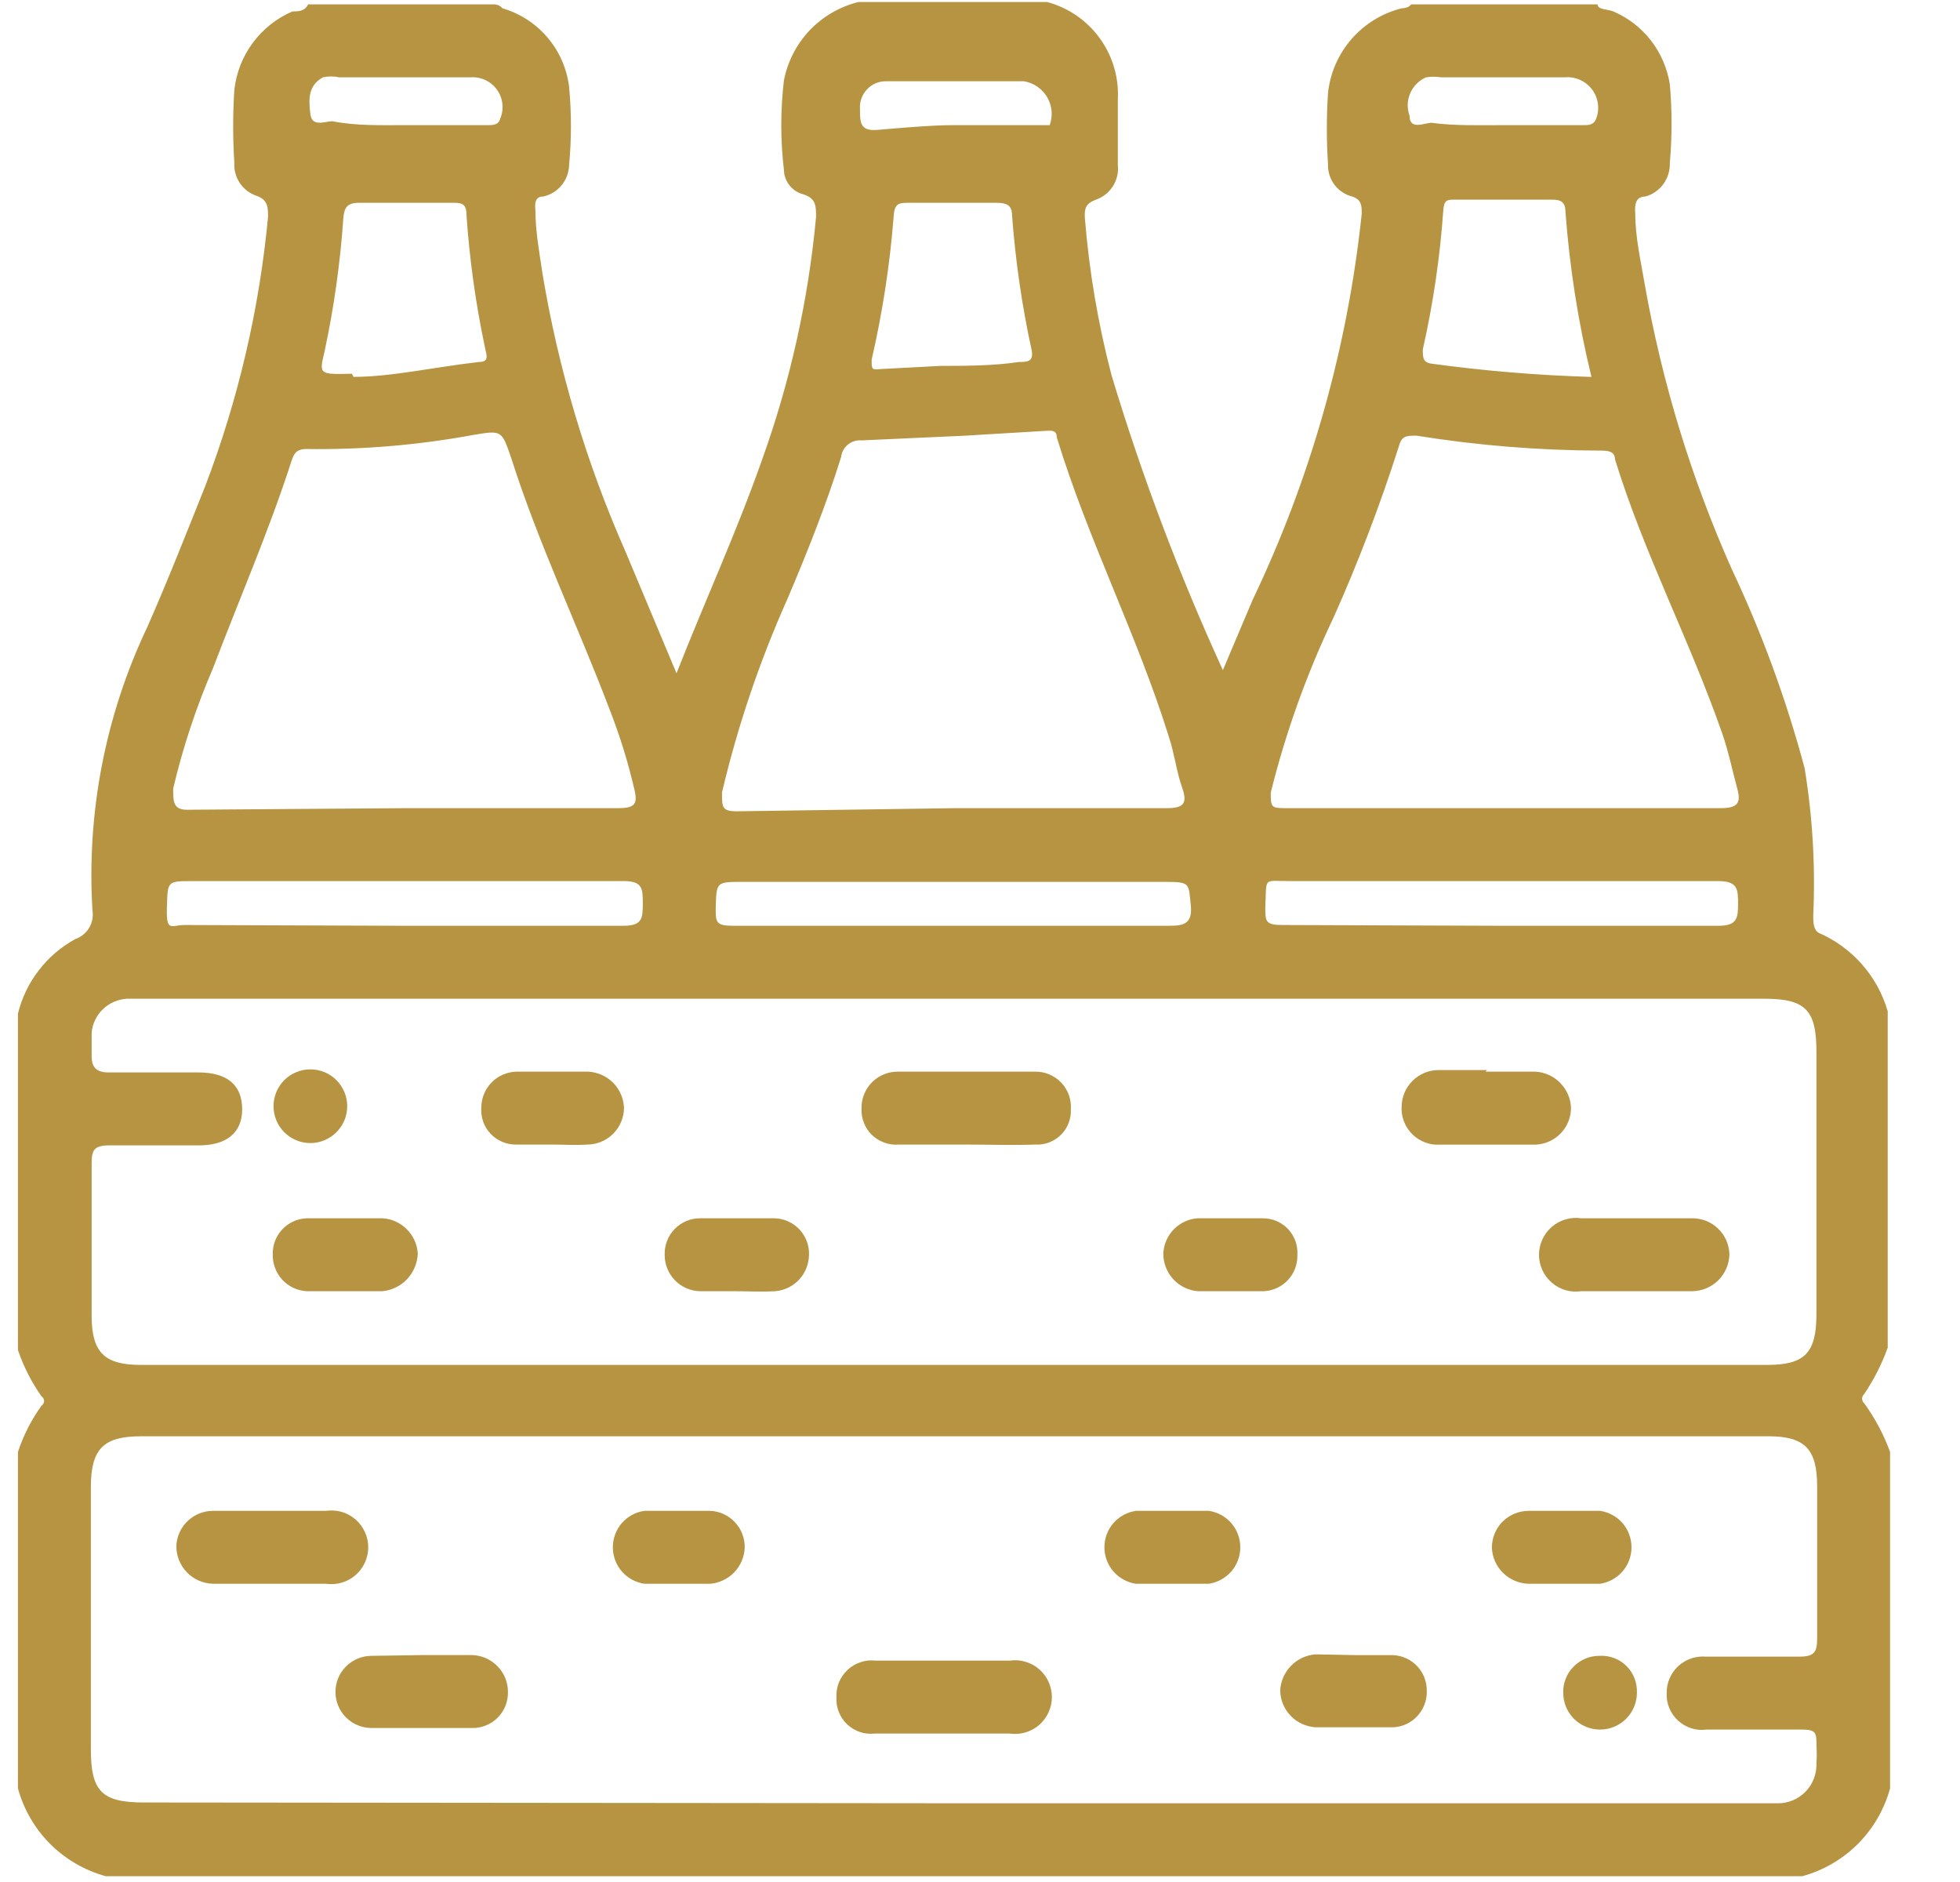 <svg width="25" height="24" viewBox="0 0 25 24" fill="none" xmlns="http://www.w3.org/2000/svg">
<path d="M24.108 18.516V22.806C24.035 23.074 23.893 23.318 23.697 23.515C23.5 23.711 23.256 23.853 22.988 23.926H1.349C1.081 23.853 0.837 23.711 0.64 23.515C0.444 23.318 0.302 23.074 0.229 22.806V18.516C0.298 18.306 0.399 18.107 0.529 17.926C0.539 17.92 0.547 17.911 0.553 17.901C0.559 17.89 0.562 17.878 0.562 17.866C0.562 17.854 0.559 17.842 0.553 17.832C0.547 17.821 0.539 17.813 0.529 17.806C0.401 17.625 0.3 17.426 0.229 17.216V12.926C0.278 12.726 0.368 12.538 0.494 12.375C0.619 12.211 0.778 12.076 0.959 11.976C1.033 11.951 1.097 11.9 1.137 11.832C1.178 11.764 1.192 11.684 1.179 11.606C1.104 10.363 1.344 9.121 1.879 7.996C2.139 7.406 2.379 6.796 2.619 6.196C3.039 5.094 3.308 3.941 3.419 2.766C3.419 2.646 3.419 2.546 3.269 2.496C3.183 2.466 3.109 2.409 3.058 2.333C3.008 2.257 2.983 2.167 2.989 2.076C2.969 1.767 2.969 1.456 2.989 1.146C3.013 0.929 3.094 0.722 3.224 0.547C3.354 0.371 3.528 0.233 3.729 0.146C3.799 0.146 3.889 0.146 3.929 0.056H6.309C6.309 0.056 6.369 0.056 6.409 0.106C6.633 0.171 6.833 0.301 6.984 0.479C7.135 0.656 7.23 0.875 7.259 1.106C7.29 1.439 7.29 1.774 7.259 2.106C7.256 2.2 7.222 2.291 7.163 2.363C7.103 2.436 7.02 2.486 6.929 2.506C6.829 2.506 6.819 2.586 6.829 2.676C6.829 2.946 6.879 3.216 6.919 3.486C7.122 4.709 7.478 5.902 7.979 7.036L8.629 8.586C8.999 7.646 9.399 6.776 9.719 5.866C10.079 4.866 10.311 3.825 10.409 2.766C10.409 2.626 10.409 2.526 10.239 2.476C10.171 2.457 10.111 2.417 10.068 2.361C10.024 2.305 10 2.237 9.999 2.166C9.954 1.788 9.954 1.405 9.999 1.026C10.045 0.786 10.159 0.565 10.327 0.387C10.496 0.21 10.711 0.085 10.948 0.026H13.278H13.358C13.628 0.099 13.864 0.262 14.027 0.487C14.191 0.713 14.273 0.988 14.258 1.266V2.106C14.268 2.201 14.246 2.295 14.195 2.375C14.144 2.455 14.068 2.515 13.979 2.546C13.848 2.596 13.829 2.656 13.838 2.786C13.893 3.462 14.006 4.131 14.178 4.786C14.565 6.071 15.04 7.327 15.598 8.546L15.979 7.646C16.719 6.098 17.189 4.434 17.369 2.726C17.369 2.626 17.369 2.546 17.248 2.506C17.158 2.484 17.078 2.431 17.021 2.356C16.965 2.281 16.936 2.19 16.939 2.096C16.919 1.793 16.919 1.489 16.939 1.186C16.966 0.932 17.07 0.692 17.239 0.498C17.407 0.305 17.63 0.168 17.878 0.106C17.878 0.106 17.968 0.106 17.998 0.056H20.378C20.378 0.126 20.509 0.116 20.578 0.146C20.768 0.227 20.933 0.355 21.059 0.518C21.185 0.681 21.267 0.873 21.299 1.076C21.328 1.409 21.328 1.744 21.299 2.076C21.302 2.172 21.274 2.267 21.218 2.345C21.162 2.423 21.081 2.48 20.988 2.506C20.858 2.506 20.849 2.616 20.858 2.726C20.858 3.026 20.928 3.326 20.979 3.626C21.199 4.877 21.572 6.096 22.088 7.256C22.474 8.074 22.785 8.924 23.018 9.796C23.12 10.418 23.157 11.048 23.128 11.676C23.128 11.756 23.128 11.856 23.198 11.896C23.41 11.988 23.598 12.126 23.75 12.298C23.902 12.471 24.014 12.675 24.078 12.896V17.186C24.003 17.395 23.902 17.593 23.779 17.776C23.77 17.784 23.763 17.793 23.759 17.803C23.754 17.814 23.751 17.825 23.751 17.836C23.751 17.848 23.754 17.859 23.759 17.869C23.763 17.88 23.77 17.889 23.779 17.896C23.917 18.087 24.028 18.295 24.108 18.516ZM12.178 12.736H1.619C1.505 12.743 1.397 12.79 1.314 12.868C1.232 12.947 1.18 13.053 1.169 13.166C1.169 13.266 1.169 13.356 1.169 13.446C1.169 13.536 1.169 13.676 1.379 13.676C1.759 13.676 2.149 13.676 2.529 13.676C2.909 13.676 3.089 13.846 3.089 14.146C3.089 14.446 2.889 14.606 2.539 14.606C2.189 14.606 1.779 14.606 1.399 14.606C1.199 14.606 1.169 14.666 1.169 14.836C1.169 15.486 1.169 16.126 1.169 16.776C1.169 17.246 1.329 17.406 1.799 17.406H22.538C23.018 17.406 23.169 17.256 23.169 16.756V13.416C23.169 12.876 23.029 12.736 22.498 12.736H12.178ZM12.178 22.996H22.669C22.735 22.998 22.802 22.985 22.864 22.96C22.926 22.935 22.982 22.897 23.029 22.849C23.076 22.802 23.112 22.745 23.136 22.682C23.16 22.62 23.171 22.553 23.169 22.486C23.174 22.41 23.174 22.333 23.169 22.256C23.169 22.106 23.169 22.056 22.988 22.056H21.768C21.703 22.065 21.636 22.06 21.573 22.04C21.51 22.02 21.452 21.986 21.403 21.941C21.354 21.896 21.316 21.841 21.291 21.78C21.266 21.719 21.255 21.652 21.259 21.586C21.258 21.522 21.271 21.459 21.297 21.401C21.323 21.342 21.36 21.289 21.407 21.246C21.454 21.203 21.51 21.17 21.57 21.149C21.631 21.129 21.695 21.121 21.759 21.126C22.159 21.126 22.558 21.126 22.948 21.126C23.148 21.126 23.178 21.066 23.178 20.886C23.178 20.246 23.178 19.596 23.178 18.956C23.178 18.476 23.018 18.316 22.558 18.316H1.799C1.319 18.316 1.159 18.476 1.159 18.966V22.306C1.159 22.846 1.299 22.986 1.839 22.986L12.178 22.996ZM12.178 10.306H14.879C15.098 10.306 15.149 10.246 15.079 10.046C15.008 9.846 14.979 9.606 14.909 9.396C14.508 8.106 13.879 6.886 13.479 5.576C13.479 5.466 13.379 5.496 13.309 5.496L12.309 5.556L10.989 5.616C10.926 5.611 10.864 5.629 10.816 5.669C10.767 5.708 10.736 5.764 10.729 5.826C10.539 6.436 10.299 7.036 10.049 7.626C9.691 8.425 9.41 9.255 9.209 10.106C9.209 10.296 9.209 10.346 9.399 10.346L12.178 10.306ZM5.179 10.306H7.879C8.099 10.306 8.139 10.256 8.089 10.056C8.01 9.716 7.906 9.382 7.779 9.056C7.369 7.976 6.869 6.936 6.519 5.836C6.399 5.486 6.399 5.486 6.039 5.546C5.336 5.676 4.623 5.736 3.909 5.726C3.779 5.726 3.749 5.786 3.719 5.876C3.429 6.776 3.049 7.646 2.719 8.516C2.504 9.014 2.333 9.529 2.209 10.056C2.209 10.236 2.209 10.336 2.419 10.326L5.179 10.306ZM19.178 10.306H21.948C22.169 10.306 22.209 10.236 22.159 10.056C22.108 9.876 22.049 9.586 21.968 9.356C21.558 8.176 20.968 7.056 20.599 5.856C20.599 5.746 20.488 5.746 20.409 5.746C19.625 5.744 18.842 5.68 18.069 5.556C17.928 5.556 17.878 5.556 17.838 5.706C17.602 6.444 17.325 7.169 17.009 7.876C16.668 8.591 16.4 9.338 16.209 10.106C16.209 10.286 16.209 10.306 16.389 10.306H19.178ZM20.299 4.806C20.131 4.117 20.021 3.414 19.968 2.706C19.968 2.576 19.909 2.546 19.799 2.546H18.558C18.459 2.546 18.419 2.546 18.409 2.686C18.367 3.282 18.28 3.874 18.148 4.456C18.148 4.556 18.148 4.616 18.248 4.636C18.922 4.729 19.599 4.785 20.279 4.806H20.299ZM4.509 4.806C4.989 4.806 5.509 4.686 6.109 4.616C6.239 4.616 6.209 4.536 6.189 4.446C6.068 3.879 5.988 3.305 5.949 2.726C5.949 2.586 5.869 2.586 5.769 2.586H4.579C4.429 2.586 4.389 2.646 4.379 2.786C4.339 3.358 4.259 3.926 4.139 4.486C4.069 4.776 4.069 4.776 4.489 4.766L4.509 4.806ZM11.998 4.666C12.289 4.666 12.668 4.666 12.998 4.616C13.098 4.616 13.188 4.616 13.159 4.466C13.035 3.9 12.952 3.325 12.909 2.746C12.909 2.616 12.838 2.586 12.709 2.586H11.608C11.469 2.586 11.409 2.586 11.399 2.756C11.351 3.372 11.257 3.984 11.118 4.586C11.118 4.716 11.118 4.716 11.239 4.706L11.998 4.666ZM5.149 11.806H7.949C8.189 11.806 8.199 11.716 8.199 11.526C8.199 11.336 8.199 11.236 7.959 11.236H2.459C2.129 11.236 2.139 11.236 2.129 11.566C2.119 11.896 2.179 11.796 2.359 11.796L5.149 11.806ZM12.149 11.806H14.879C15.069 11.806 15.219 11.806 15.188 11.536C15.159 11.266 15.188 11.246 14.858 11.246H9.479C9.129 11.246 9.139 11.246 9.129 11.586C9.129 11.756 9.129 11.806 9.349 11.806H12.149ZM19.148 11.806H21.919C22.159 11.806 22.169 11.706 22.169 11.526C22.169 11.346 22.169 11.236 21.919 11.236H16.468C16.099 11.236 16.159 11.176 16.139 11.566C16.139 11.756 16.139 11.796 16.369 11.796L19.148 11.806ZM12.149 1.596H13.219C13.278 1.596 13.348 1.596 13.389 1.596C13.41 1.538 13.418 1.476 13.413 1.414C13.407 1.352 13.388 1.292 13.356 1.238C13.325 1.185 13.281 1.139 13.23 1.104C13.179 1.069 13.12 1.046 13.059 1.036C12.469 1.036 11.889 1.036 11.299 1.036C11.253 1.036 11.209 1.045 11.167 1.063C11.126 1.081 11.089 1.107 11.058 1.14C11.027 1.173 11.003 1.212 10.988 1.254C10.972 1.296 10.966 1.341 10.969 1.386C10.969 1.566 10.969 1.676 11.198 1.656C11.428 1.636 11.879 1.596 12.139 1.596H12.149ZM19.148 1.596H20.198C20.259 1.596 20.328 1.596 20.358 1.516C20.383 1.454 20.391 1.387 20.381 1.321C20.372 1.255 20.347 1.193 20.306 1.14C20.266 1.087 20.213 1.045 20.152 1.018C20.091 0.991 20.025 0.98 19.959 0.986H18.378C18.316 0.976 18.251 0.976 18.189 0.986C18.098 1.026 18.026 1.099 17.987 1.19C17.948 1.281 17.945 1.383 17.979 1.476C17.979 1.666 18.169 1.566 18.259 1.566C18.558 1.606 18.878 1.596 19.169 1.596H19.148ZM5.149 1.596H6.219C6.279 1.596 6.359 1.596 6.379 1.516C6.405 1.456 6.415 1.39 6.408 1.325C6.401 1.259 6.377 1.197 6.339 1.144C6.3 1.09 6.249 1.048 6.189 1.02C6.13 0.993 6.064 0.981 5.999 0.986H4.329C4.259 0.971 4.188 0.971 4.119 0.986C3.919 1.096 3.939 1.286 3.959 1.456C3.979 1.626 4.149 1.546 4.239 1.546C4.539 1.606 4.879 1.596 5.129 1.596H5.149Z" fill="#B69441"/>
<path d="M12.319 14.596C12.039 14.596 11.749 14.596 11.459 14.596C11.397 14.601 11.335 14.592 11.276 14.57C11.218 14.549 11.165 14.515 11.12 14.472C11.076 14.428 11.041 14.376 11.019 14.318C10.996 14.26 10.986 14.198 10.989 14.136C10.987 14.074 10.999 14.012 11.022 13.955C11.045 13.897 11.079 13.845 11.123 13.801C11.167 13.757 11.22 13.722 11.277 13.699C11.335 13.676 11.397 13.665 11.459 13.666H13.199C13.261 13.665 13.323 13.676 13.381 13.7C13.439 13.724 13.491 13.759 13.535 13.805C13.578 13.85 13.611 13.903 13.633 13.962C13.654 14.021 13.663 14.084 13.659 14.146C13.662 14.206 13.652 14.266 13.63 14.322C13.609 14.378 13.576 14.428 13.533 14.471C13.491 14.513 13.44 14.546 13.384 14.568C13.328 14.589 13.269 14.599 13.209 14.596C12.879 14.606 12.619 14.596 12.319 14.596Z" fill="#B69441"/>
<path d="M20.879 15.536H21.579C21.64 15.535 21.702 15.546 21.759 15.568C21.817 15.591 21.869 15.624 21.914 15.667C21.959 15.71 21.994 15.761 22.019 15.817C22.044 15.874 22.057 15.934 22.059 15.996C22.056 16.122 22.004 16.241 21.915 16.329C21.825 16.417 21.704 16.466 21.579 16.466H20.169C20.102 16.476 20.034 16.471 19.969 16.453C19.904 16.434 19.844 16.401 19.793 16.357C19.742 16.313 19.701 16.258 19.673 16.197C19.645 16.136 19.63 16.069 19.63 16.001C19.63 15.934 19.645 15.867 19.673 15.806C19.701 15.744 19.742 15.69 19.793 15.646C19.844 15.601 19.904 15.569 19.969 15.55C20.034 15.531 20.102 15.526 20.169 15.536H20.879Z" fill="#B69441"/>
<path d="M18.948 13.666H19.578C19.699 13.671 19.813 13.721 19.898 13.807C19.983 13.892 20.034 14.006 20.038 14.127C20.039 14.248 19.992 14.364 19.908 14.452C19.824 14.54 19.71 14.591 19.588 14.597C19.159 14.597 18.729 14.597 18.308 14.597C18.248 14.593 18.189 14.577 18.135 14.55C18.08 14.524 18.032 14.486 17.992 14.441C17.952 14.395 17.921 14.342 17.902 14.285C17.882 14.228 17.874 14.167 17.878 14.107C17.881 13.985 17.93 13.87 18.016 13.784C18.102 13.698 18.217 13.649 18.338 13.646H18.968L18.948 13.666Z" fill="#B69441"/>
<path d="M9.378 16.466H8.928C8.808 16.463 8.694 16.414 8.61 16.328C8.526 16.242 8.478 16.126 8.478 16.006C8.476 15.945 8.485 15.885 8.507 15.828C8.528 15.771 8.561 15.719 8.603 15.675C8.645 15.631 8.696 15.596 8.752 15.572C8.807 15.548 8.868 15.536 8.928 15.536H9.878C9.938 15.537 9.998 15.551 10.052 15.575C10.107 15.6 10.156 15.635 10.197 15.678C10.238 15.722 10.27 15.774 10.291 15.83C10.312 15.886 10.321 15.946 10.319 16.006C10.316 16.122 10.271 16.234 10.192 16.319C10.113 16.404 10.004 16.456 9.888 16.466C9.698 16.476 9.538 16.466 9.378 16.466Z" fill="#B69441"/>
<path d="M4.369 16.466C4.219 16.466 4.059 16.466 3.909 16.466C3.79 16.458 3.679 16.405 3.599 16.318C3.519 16.23 3.476 16.115 3.479 15.996C3.476 15.879 3.519 15.764 3.6 15.678C3.68 15.592 3.791 15.541 3.909 15.536H4.879C4.996 15.543 5.106 15.593 5.189 15.676C5.272 15.759 5.322 15.869 5.329 15.986C5.324 16.107 5.276 16.222 5.194 16.311C5.111 16.399 4.999 16.454 4.879 16.466H4.369Z" fill="#B69441"/>
<path d="M7.049 14.596C6.889 14.596 6.739 14.596 6.579 14.596C6.518 14.596 6.459 14.584 6.403 14.56C6.348 14.536 6.298 14.501 6.256 14.457C6.215 14.413 6.183 14.361 6.163 14.304C6.143 14.247 6.135 14.186 6.139 14.126C6.139 14.006 6.186 13.89 6.27 13.804C6.354 13.718 6.468 13.669 6.589 13.666H7.499C7.619 13.671 7.733 13.721 7.819 13.806C7.904 13.891 7.954 14.006 7.959 14.126C7.959 14.251 7.909 14.37 7.821 14.458C7.733 14.546 7.613 14.596 7.489 14.596C7.339 14.606 7.199 14.596 7.049 14.596Z" fill="#B69441"/>
<path d="M15.678 16.466H15.278C15.158 16.456 15.046 16.401 14.964 16.312C14.883 16.223 14.838 16.107 14.838 15.986C14.843 15.87 14.891 15.76 14.972 15.677C15.053 15.594 15.162 15.543 15.278 15.536H16.108C16.169 15.536 16.229 15.548 16.284 15.572C16.339 15.596 16.389 15.631 16.431 15.675C16.472 15.72 16.504 15.772 16.524 15.829C16.544 15.885 16.552 15.946 16.548 16.006C16.551 16.124 16.508 16.238 16.427 16.324C16.347 16.41 16.236 16.461 16.118 16.466H15.678Z" fill="#B69441"/>
<path d="M4.429 14.107C4.429 14.231 4.379 14.351 4.291 14.439C4.203 14.527 4.083 14.577 3.959 14.577C3.834 14.577 3.715 14.527 3.626 14.439C3.538 14.351 3.489 14.231 3.489 14.107C3.489 13.982 3.538 13.863 3.626 13.774C3.715 13.686 3.834 13.637 3.959 13.637C4.083 13.637 4.203 13.686 4.291 13.774C4.379 13.863 4.429 13.982 4.429 14.107Z" fill="#B69441"/>
<path d="M11.999 22.107H11.159C11.095 22.114 11.031 22.108 10.97 22.088C10.909 22.067 10.854 22.034 10.807 21.991C10.76 21.947 10.724 21.893 10.7 21.834C10.676 21.775 10.665 21.711 10.669 21.647C10.665 21.582 10.676 21.517 10.7 21.456C10.725 21.395 10.762 21.341 10.81 21.296C10.857 21.251 10.914 21.218 10.976 21.197C11.038 21.176 11.104 21.169 11.169 21.177H12.879C12.945 21.167 13.014 21.172 13.078 21.191C13.143 21.209 13.203 21.242 13.254 21.286C13.305 21.33 13.346 21.385 13.374 21.446C13.402 21.508 13.417 21.574 13.417 21.642C13.417 21.709 13.402 21.776 13.374 21.837C13.346 21.899 13.305 21.953 13.254 21.998C13.203 22.042 13.143 22.074 13.078 22.093C13.014 22.112 12.945 22.117 12.879 22.107H11.999Z" fill="#B69441"/>
<path d="M3.459 19.267H4.159C4.225 19.257 4.293 19.262 4.358 19.28C4.423 19.299 4.483 19.332 4.534 19.376C4.585 19.42 4.626 19.475 4.654 19.536C4.682 19.598 4.697 19.664 4.697 19.732C4.697 19.799 4.682 19.866 4.654 19.927C4.626 19.989 4.585 20.043 4.534 20.087C4.483 20.131 4.423 20.164 4.358 20.183C4.293 20.202 4.225 20.206 4.159 20.197H2.719C2.593 20.194 2.473 20.142 2.386 20.053C2.298 19.963 2.249 19.842 2.249 19.717C2.254 19.597 2.304 19.484 2.389 19.401C2.475 19.317 2.589 19.269 2.709 19.267H3.459Z" fill="#B69441"/>
<path d="M5.399 21.106H6.019C6.142 21.109 6.259 21.16 6.345 21.248C6.431 21.335 6.479 21.453 6.479 21.576C6.48 21.637 6.469 21.698 6.447 21.754C6.424 21.811 6.39 21.862 6.347 21.905C6.304 21.948 6.253 21.982 6.196 22.004C6.14 22.027 6.08 22.038 6.019 22.036H4.739C4.617 22.036 4.5 21.988 4.414 21.902C4.327 21.815 4.279 21.698 4.279 21.576C4.279 21.454 4.327 21.337 4.414 21.251C4.5 21.165 4.617 21.116 4.739 21.116L5.399 21.106Z" fill="#B69441"/>
<path d="M14.959 19.267H15.418C15.53 19.283 15.632 19.339 15.706 19.424C15.78 19.51 15.82 19.619 15.82 19.732C15.82 19.844 15.78 19.953 15.706 20.039C15.632 20.124 15.53 20.18 15.418 20.197H14.489C14.377 20.18 14.275 20.124 14.201 20.039C14.127 19.953 14.087 19.844 14.087 19.732C14.087 19.619 14.127 19.51 14.201 19.424C14.275 19.339 14.377 19.283 14.489 19.267H14.959Z" fill="#B69441"/>
<path d="M19.939 20.197H19.499C19.377 20.194 19.26 20.145 19.173 20.06C19.085 19.974 19.034 19.859 19.029 19.737C19.029 19.612 19.078 19.492 19.166 19.404C19.255 19.316 19.374 19.267 19.499 19.267H20.409C20.52 19.283 20.622 19.339 20.696 19.424C20.77 19.51 20.81 19.619 20.81 19.732C20.81 19.844 20.77 19.953 20.696 20.039C20.622 20.124 20.52 20.18 20.409 20.197H19.939Z" fill="#B69441"/>
<path d="M17.309 21.107H17.769C17.886 21.112 17.997 21.163 18.078 21.249C18.158 21.335 18.201 21.449 18.199 21.567C18.201 21.683 18.159 21.795 18.081 21.881C18.003 21.967 17.894 22.019 17.779 22.027H16.779C16.658 22.019 16.545 21.967 16.462 21.88C16.378 21.793 16.331 21.677 16.329 21.557C16.335 21.439 16.385 21.327 16.468 21.242C16.55 21.158 16.661 21.106 16.779 21.097L17.309 21.107Z" fill="#B69441"/>
<path d="M8.639 19.267H9.059C9.179 19.272 9.292 19.324 9.374 19.412C9.457 19.5 9.501 19.616 9.499 19.737C9.494 19.854 9.447 19.965 9.366 20.05C9.285 20.135 9.175 20.187 9.059 20.197H8.219C8.107 20.18 8.005 20.124 7.931 20.039C7.857 19.953 7.817 19.844 7.817 19.732C7.817 19.619 7.857 19.51 7.931 19.424C8.005 19.339 8.107 19.283 8.219 19.267H8.639Z" fill="#B69441"/>
<path d="M20.879 21.586C20.879 21.711 20.829 21.831 20.741 21.919C20.653 22.007 20.533 22.056 20.409 22.056C20.284 22.056 20.164 22.007 20.076 21.919C19.988 21.831 19.939 21.711 19.939 21.586C19.937 21.525 19.948 21.464 19.971 21.407C19.993 21.35 20.027 21.298 20.07 21.255C20.113 21.211 20.164 21.176 20.22 21.152C20.277 21.128 20.337 21.116 20.399 21.116C20.462 21.112 20.525 21.121 20.585 21.143C20.644 21.165 20.699 21.199 20.744 21.244C20.789 21.288 20.825 21.342 20.848 21.401C20.871 21.46 20.881 21.523 20.879 21.586Z" fill="#B69441"/>
</svg>
